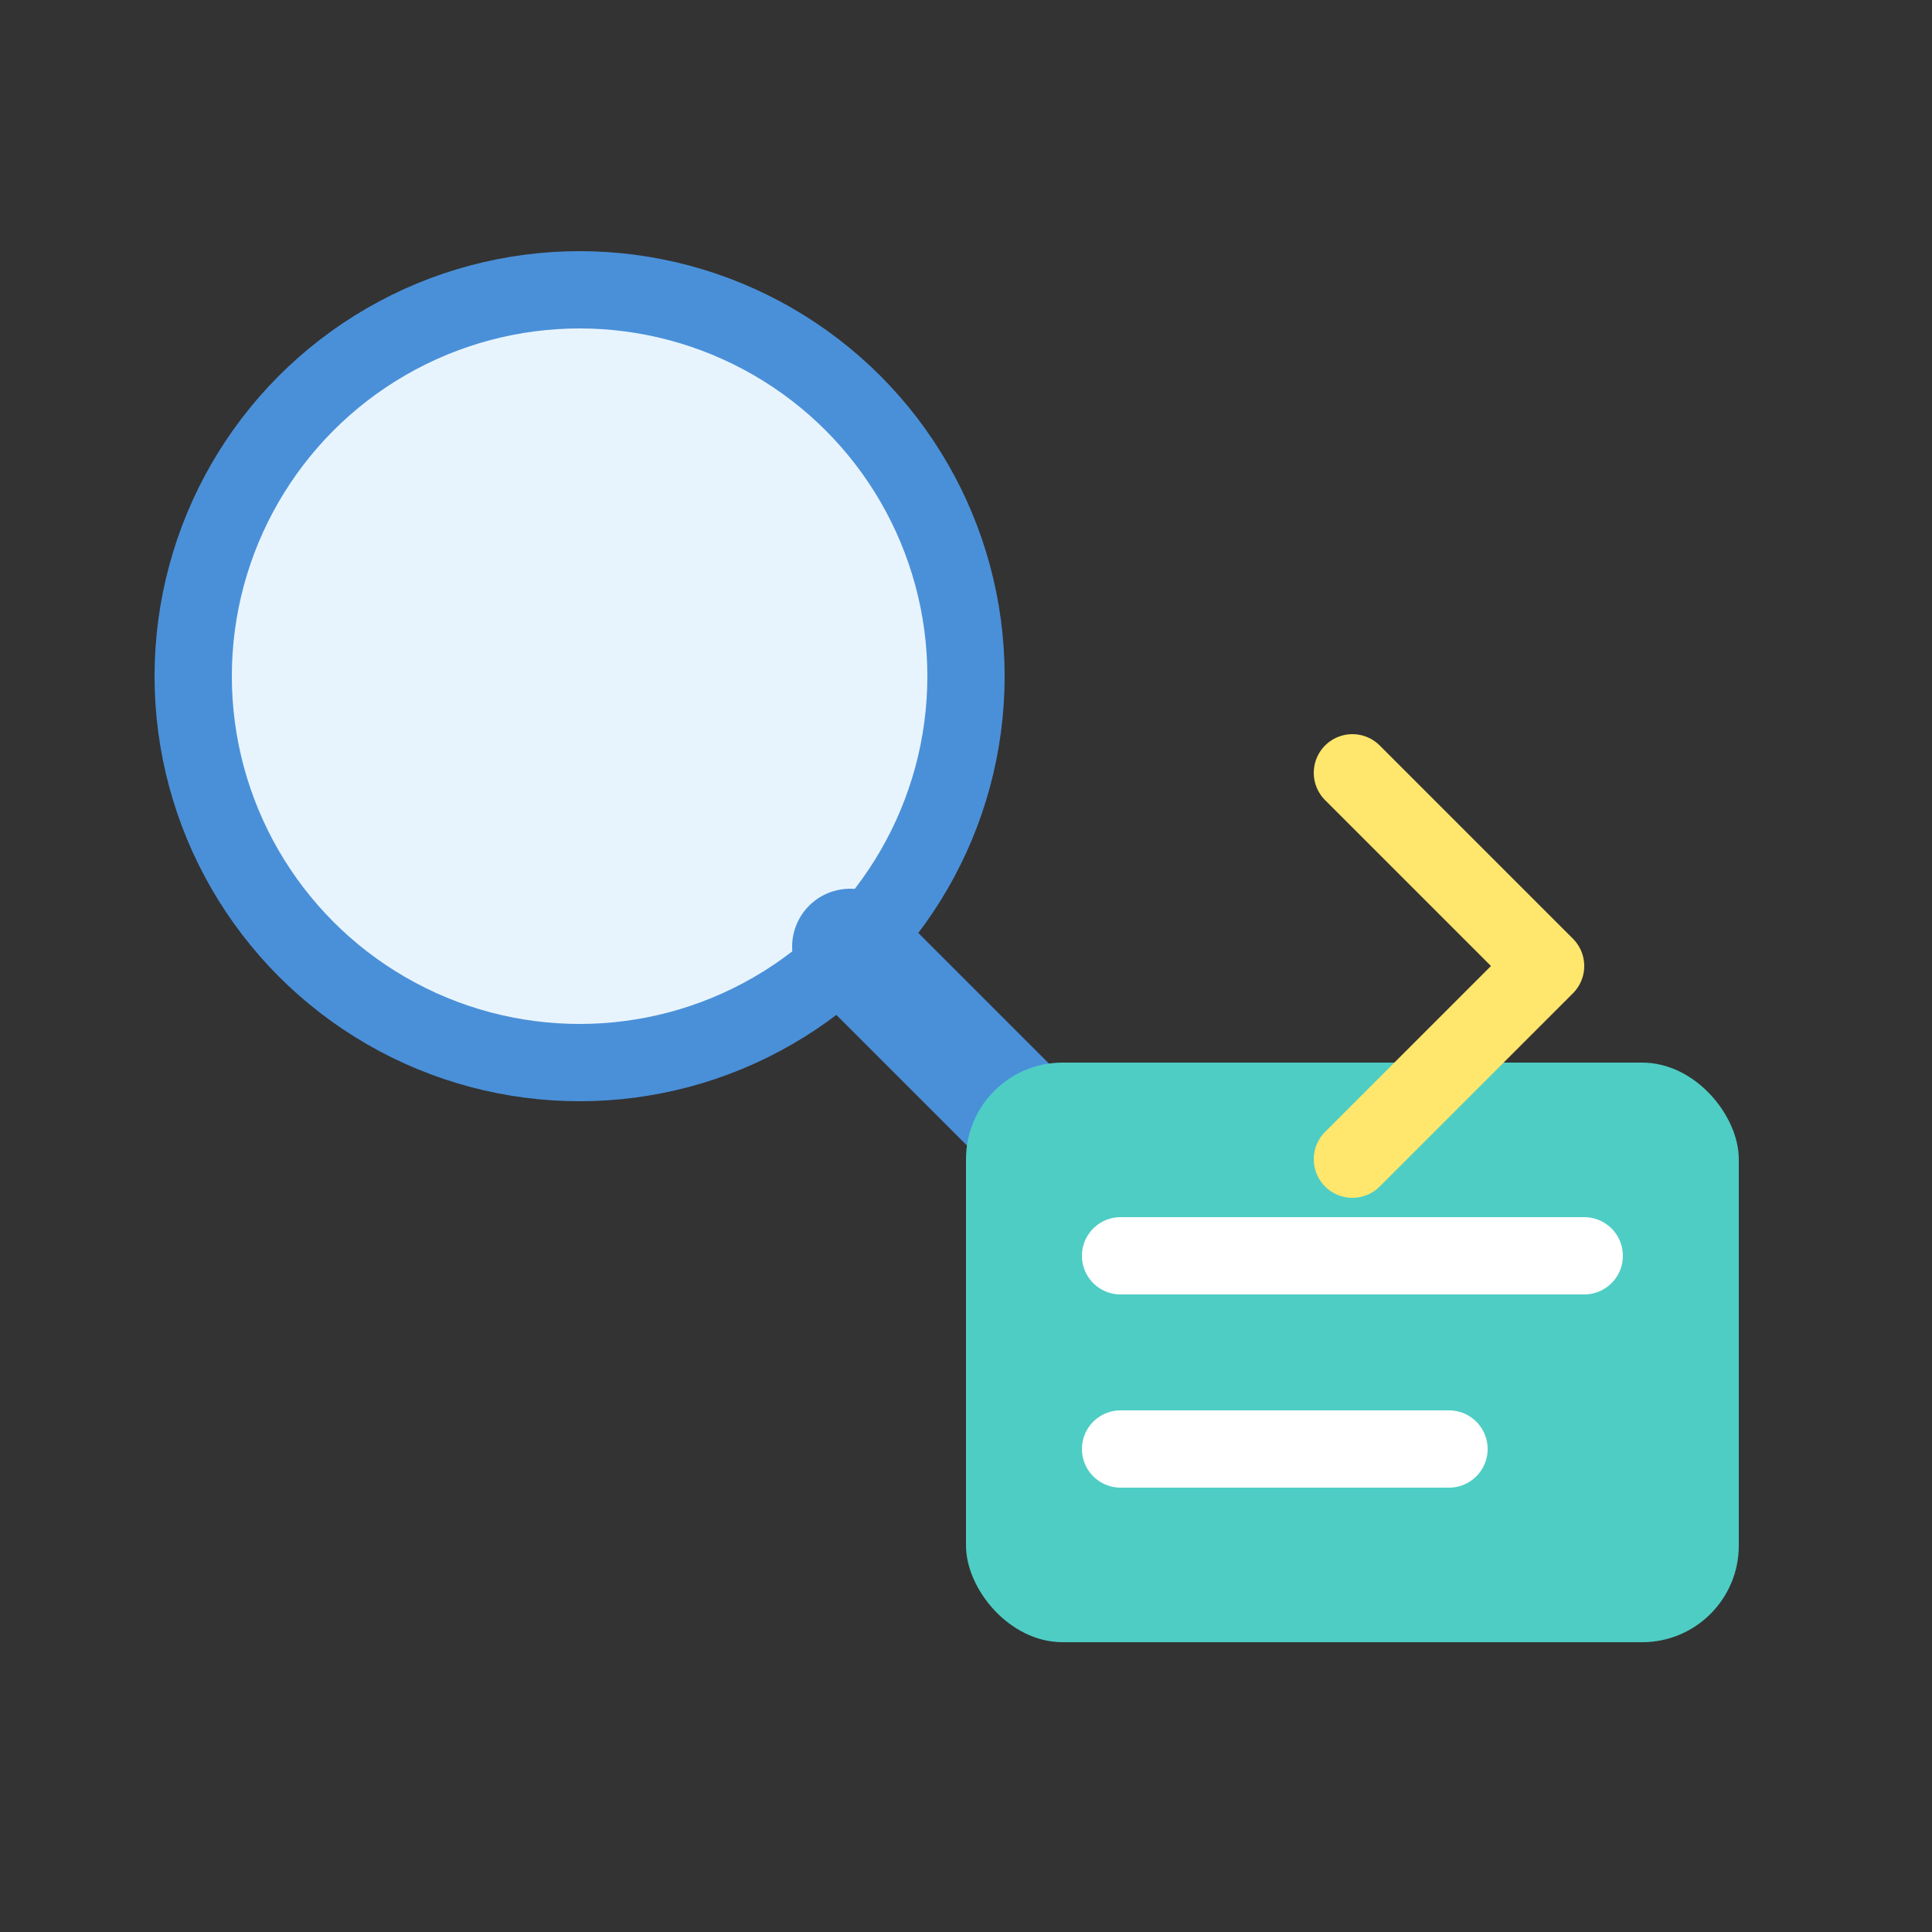 <svg xmlns="http://www.w3.org/2000/svg" viewBox="0 0 100 100">
  <rect x="0" y="0" width="100" height="100" fill="#333333" stroke="none"/>
  <circle cx="30" cy="35" r="20" fill="#E8F4FD" stroke="#4A90D9" stroke-width="4"/>
  <line x1="44" y1="49" x2="58" y2="63" stroke="#4A90D9" stroke-width="6" stroke-linecap="round"/>
  <rect x="50" y="55" width="40" height="30" rx="5" fill="#4ECDC4"/>
  <line x1="58" y1="65" x2="82" y2="65" stroke="white" stroke-width="4" stroke-linecap="round"/>
  <line x1="58" y1="75" x2="75" y2="75" stroke="white" stroke-width="4" stroke-linecap="round"/>
  <path d="M70 40 L80 50 L70 60" stroke="#FFE66D" stroke-width="4" stroke-linecap="round" stroke-linejoin="round" fill="none"/>
</svg>
